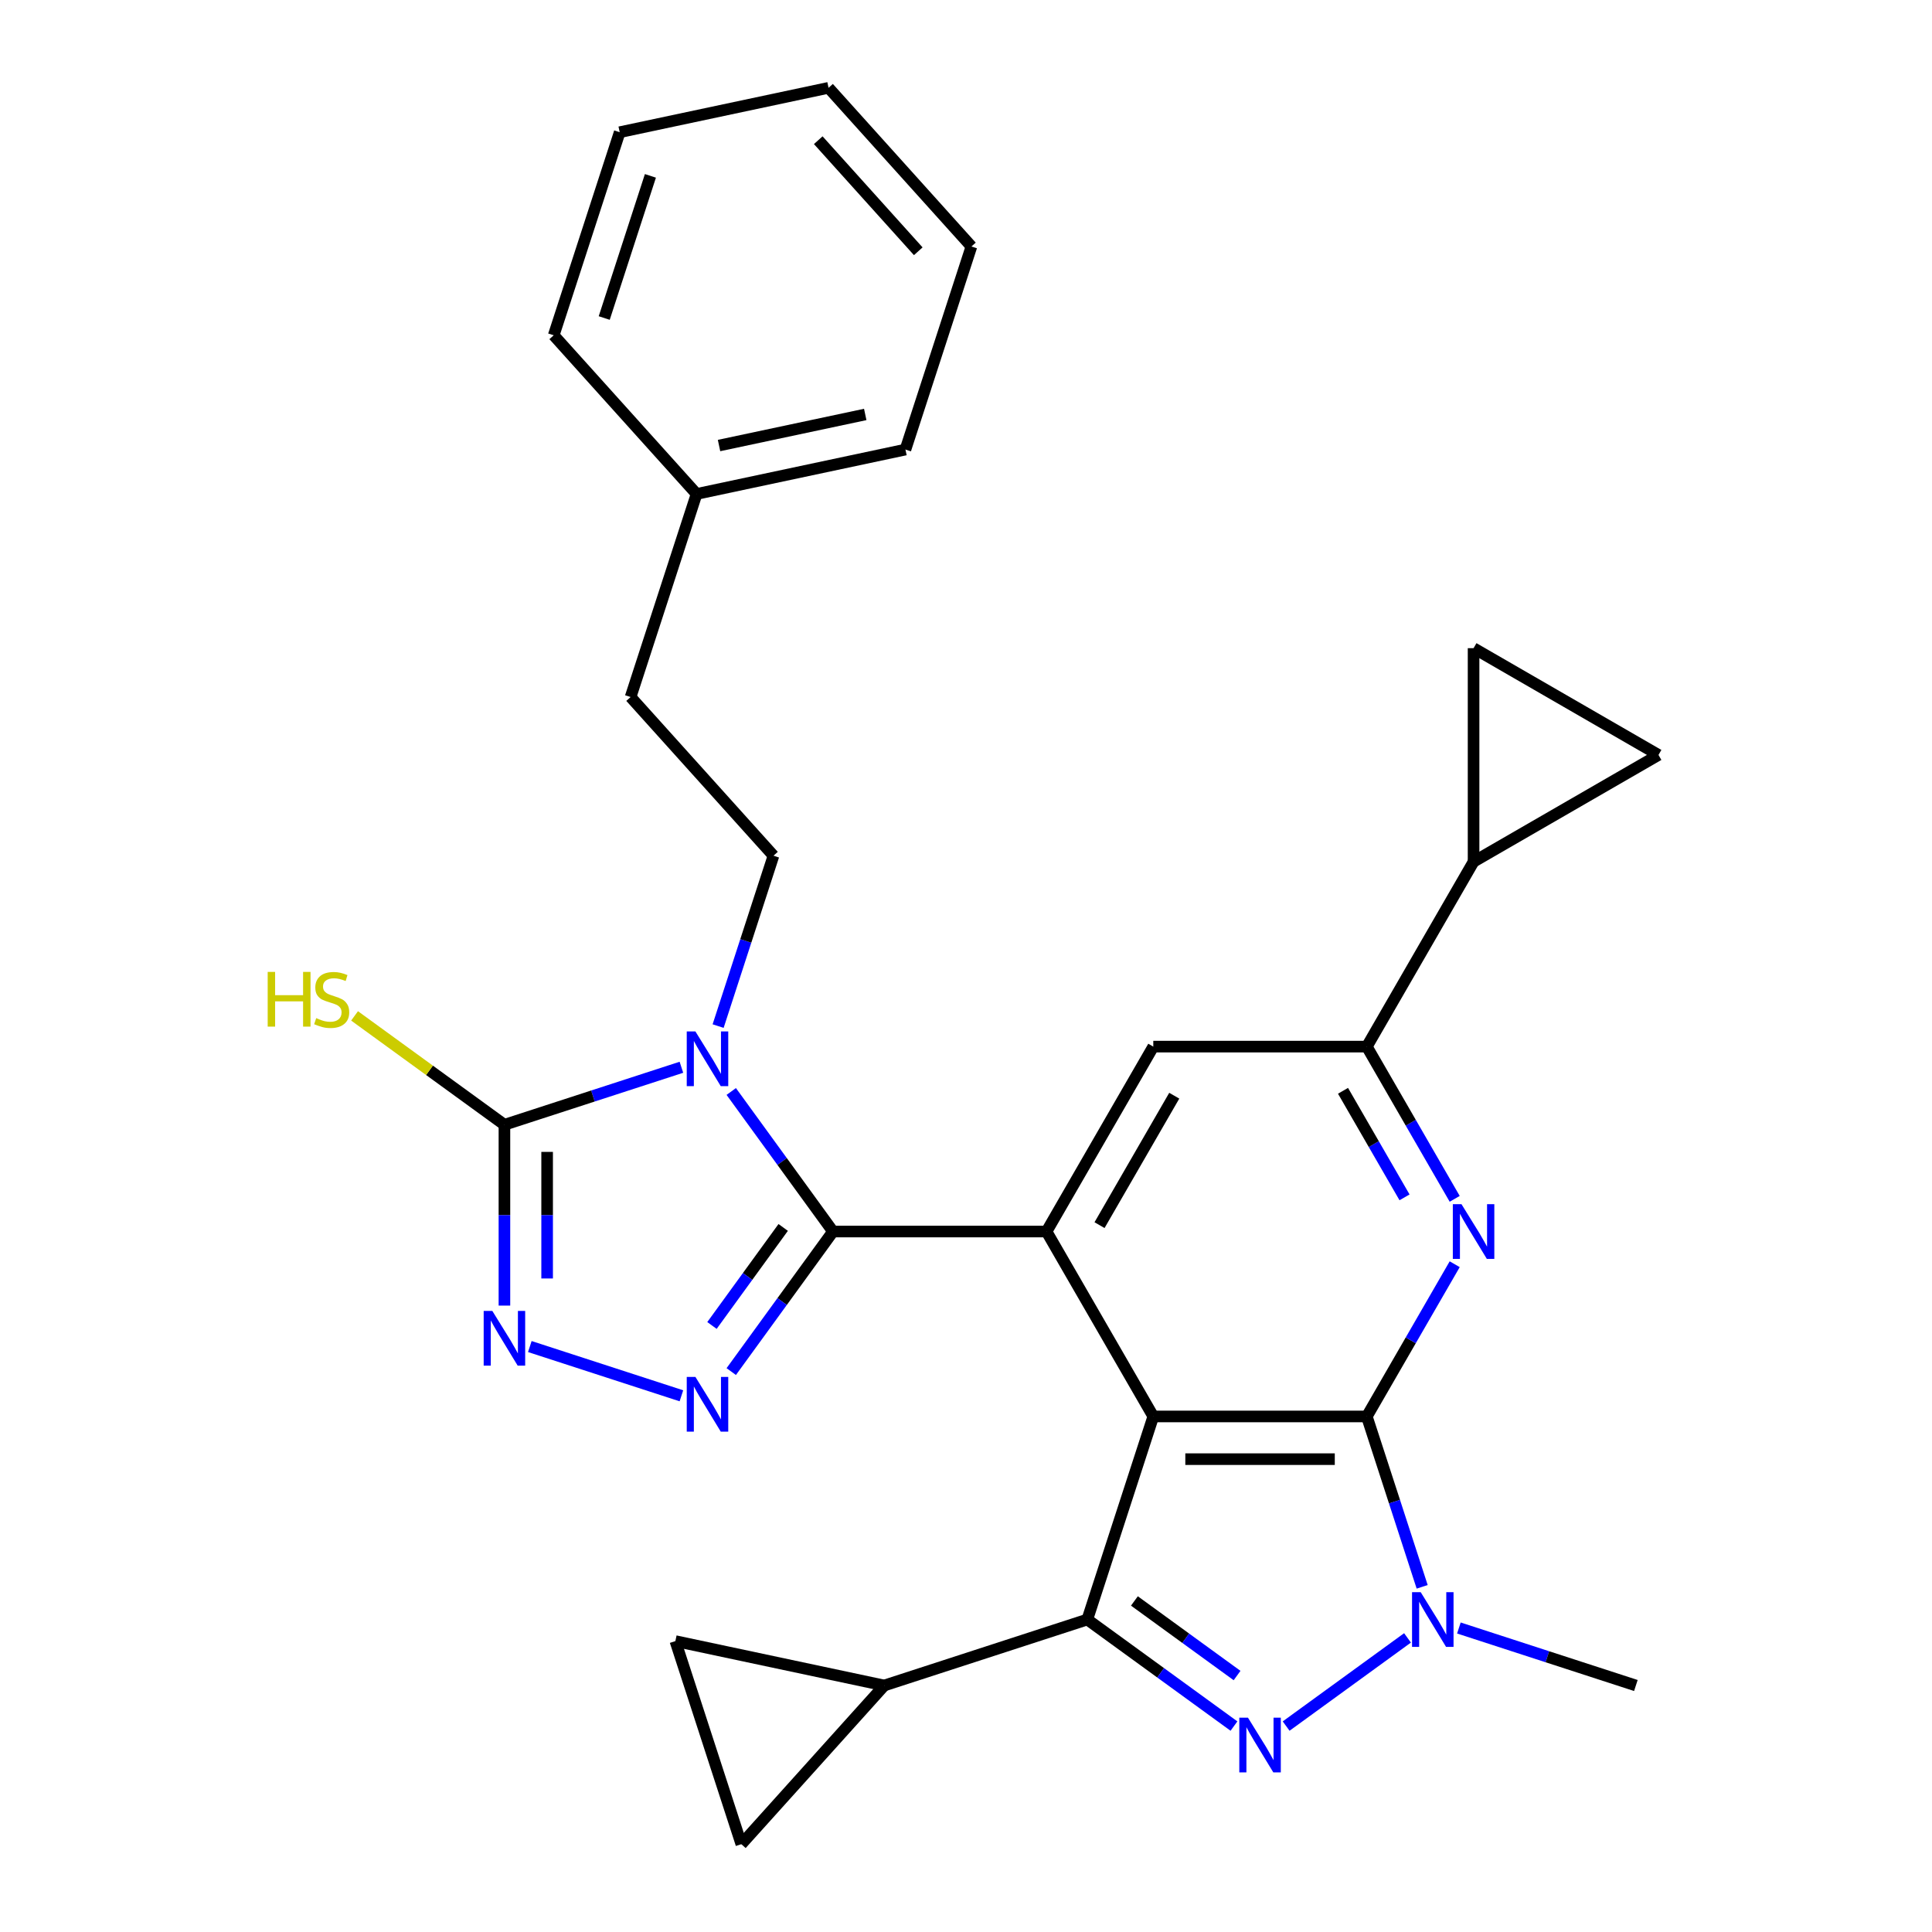 <?xml version='1.0' encoding='iso-8859-1'?>
<svg version='1.1' baseProfile='full'
              xmlns='http://www.w3.org/2000/svg'
                      xmlns:rdkit='http://www.rdkit.org/xml'
                      xmlns:xlink='http://www.w3.org/1999/xlink'
                  xml:space='preserve'
width='1000px' height='1000px' viewBox='0 0 1000 1000'>
<!-- END OF HEADER -->
<rect style='opacity:1.0;fill:#FFFFFF;stroke:none' width='1000' height='1000' x='0' y='0'> </rect>
<path class='bond-1' d='M 596.94,733.151 L 707.459,733.151' style='fill:none;fill-rule:evenodd;stroke:#000000;stroke-width:6px;stroke-linecap:butt;stroke-linejoin:miter;stroke-opacity:1' />
<path class='bond-1' d='M 613.518,755.255 L 690.882,755.255' style='fill:none;fill-rule:evenodd;stroke:#000000;stroke-width:6px;stroke-linecap:butt;stroke-linejoin:miter;stroke-opacity:1' />
<path class='bond-3' d='M 596.94,733.151 L 562.788,838.261' style='fill:none;fill-rule:evenodd;stroke:#000000;stroke-width:6px;stroke-linecap:butt;stroke-linejoin:miter;stroke-opacity:1' />
<path class='bond-5' d='M 596.94,733.151 L 541.68,637.439' style='fill:none;fill-rule:evenodd;stroke:#000000;stroke-width:6px;stroke-linecap:butt;stroke-linejoin:miter;stroke-opacity:1' />
<path class='bond-0' d='M 378.495,564.95 L 404.828,601.194' style='fill:none;fill-rule:evenodd;stroke:#0000FF;stroke-width:6px;stroke-linecap:butt;stroke-linejoin:miter;stroke-opacity:1' />
<path class='bond-0' d='M 404.828,601.194 L 431.161,637.439' style='fill:none;fill-rule:evenodd;stroke:#000000;stroke-width:6px;stroke-linecap:butt;stroke-linejoin:miter;stroke-opacity:1' />
<path class='bond-9' d='M 352.697,552.414 L 306.893,567.297' style='fill:none;fill-rule:evenodd;stroke:#0000FF;stroke-width:6px;stroke-linecap:butt;stroke-linejoin:miter;stroke-opacity:1' />
<path class='bond-9' d='M 306.893,567.297 L 261.09,582.179' style='fill:none;fill-rule:evenodd;stroke:#000000;stroke-width:6px;stroke-linecap:butt;stroke-linejoin:miter;stroke-opacity:1' />
<path class='bond-15' d='M 371.698,531.104 L 386.025,487.01' style='fill:none;fill-rule:evenodd;stroke:#0000FF;stroke-width:6px;stroke-linecap:butt;stroke-linejoin:miter;stroke-opacity:1' />
<path class='bond-15' d='M 386.025,487.01 L 400.352,442.917' style='fill:none;fill-rule:evenodd;stroke:#000000;stroke-width:6px;stroke-linecap:butt;stroke-linejoin:miter;stroke-opacity:1' />
<path class='bond-6' d='M 707.459,733.151 L 721.786,777.245' style='fill:none;fill-rule:evenodd;stroke:#000000;stroke-width:6px;stroke-linecap:butt;stroke-linejoin:miter;stroke-opacity:1' />
<path class='bond-6' d='M 721.786,777.245 L 736.113,821.338' style='fill:none;fill-rule:evenodd;stroke:#0000FF;stroke-width:6px;stroke-linecap:butt;stroke-linejoin:miter;stroke-opacity:1' />
<path class='bond-8' d='M 707.459,733.151 L 730.204,693.756' style='fill:none;fill-rule:evenodd;stroke:#000000;stroke-width:6px;stroke-linecap:butt;stroke-linejoin:miter;stroke-opacity:1' />
<path class='bond-8' d='M 730.204,693.756 L 752.949,654.362' style='fill:none;fill-rule:evenodd;stroke:#0000FF;stroke-width:6px;stroke-linecap:butt;stroke-linejoin:miter;stroke-opacity:1' />
<path class='bond-2' d='M 431.161,637.439 L 541.68,637.439' style='fill:none;fill-rule:evenodd;stroke:#000000;stroke-width:6px;stroke-linecap:butt;stroke-linejoin:miter;stroke-opacity:1' />
<path class='bond-7' d='M 431.161,637.439 L 404.828,673.683' style='fill:none;fill-rule:evenodd;stroke:#000000;stroke-width:6px;stroke-linecap:butt;stroke-linejoin:miter;stroke-opacity:1' />
<path class='bond-7' d='M 404.828,673.683 L 378.495,709.928' style='fill:none;fill-rule:evenodd;stroke:#0000FF;stroke-width:6px;stroke-linecap:butt;stroke-linejoin:miter;stroke-opacity:1' />
<path class='bond-7' d='M 405.379,635.32 L 386.946,660.691' style='fill:none;fill-rule:evenodd;stroke:#000000;stroke-width:6px;stroke-linecap:butt;stroke-linejoin:miter;stroke-opacity:1' />
<path class='bond-7' d='M 386.946,660.691 L 368.512,686.062' style='fill:none;fill-rule:evenodd;stroke:#0000FF;stroke-width:6px;stroke-linecap:butt;stroke-linejoin:miter;stroke-opacity:1' />
<path class='bond-4' d='M 562.788,838.261 L 600.742,865.837' style='fill:none;fill-rule:evenodd;stroke:#000000;stroke-width:6px;stroke-linecap:butt;stroke-linejoin:miter;stroke-opacity:1' />
<path class='bond-4' d='M 600.742,865.837 L 638.697,893.412' style='fill:none;fill-rule:evenodd;stroke:#0000FF;stroke-width:6px;stroke-linecap:butt;stroke-linejoin:miter;stroke-opacity:1' />
<path class='bond-4' d='M 587.166,828.652 L 613.735,847.954' style='fill:none;fill-rule:evenodd;stroke:#000000;stroke-width:6px;stroke-linecap:butt;stroke-linejoin:miter;stroke-opacity:1' />
<path class='bond-4' d='M 613.735,847.954 L 640.303,867.257' style='fill:none;fill-rule:evenodd;stroke:#0000FF;stroke-width:6px;stroke-linecap:butt;stroke-linejoin:miter;stroke-opacity:1' />
<path class='bond-12' d='M 562.788,838.261 L 457.678,872.414' style='fill:none;fill-rule:evenodd;stroke:#000000;stroke-width:6px;stroke-linecap:butt;stroke-linejoin:miter;stroke-opacity:1' />
<path class='bond-29' d='M 665.703,893.412 L 728.526,847.769' style='fill:none;fill-rule:evenodd;stroke:#0000FF;stroke-width:6px;stroke-linecap:butt;stroke-linejoin:miter;stroke-opacity:1' />
<path class='bond-13' d='M 541.68,637.439 L 596.94,541.726' style='fill:none;fill-rule:evenodd;stroke:#000000;stroke-width:6px;stroke-linecap:butt;stroke-linejoin:miter;stroke-opacity:1' />
<path class='bond-13' d='M 569.112,634.134 L 607.794,567.135' style='fill:none;fill-rule:evenodd;stroke:#000000;stroke-width:6px;stroke-linecap:butt;stroke-linejoin:miter;stroke-opacity:1' />
<path class='bond-22' d='M 755.115,842.649 L 800.918,857.531' style='fill:none;fill-rule:evenodd;stroke:#0000FF;stroke-width:6px;stroke-linecap:butt;stroke-linejoin:miter;stroke-opacity:1' />
<path class='bond-22' d='M 800.918,857.531 L 846.722,872.414' style='fill:none;fill-rule:evenodd;stroke:#000000;stroke-width:6px;stroke-linecap:butt;stroke-linejoin:miter;stroke-opacity:1' />
<path class='bond-10' d='M 352.697,722.463 L 274.238,696.97' style='fill:none;fill-rule:evenodd;stroke:#0000FF;stroke-width:6px;stroke-linecap:butt;stroke-linejoin:miter;stroke-opacity:1' />
<path class='bond-11' d='M 752.949,620.516 L 730.204,581.121' style='fill:none;fill-rule:evenodd;stroke:#0000FF;stroke-width:6px;stroke-linecap:butt;stroke-linejoin:miter;stroke-opacity:1' />
<path class='bond-11' d='M 730.204,581.121 L 707.459,541.726' style='fill:none;fill-rule:evenodd;stroke:#000000;stroke-width:6px;stroke-linecap:butt;stroke-linejoin:miter;stroke-opacity:1' />
<path class='bond-11' d='M 726.983,619.749 L 711.061,592.173' style='fill:none;fill-rule:evenodd;stroke:#0000FF;stroke-width:6px;stroke-linecap:butt;stroke-linejoin:miter;stroke-opacity:1' />
<path class='bond-11' d='M 711.061,592.173 L 695.14,564.597' style='fill:none;fill-rule:evenodd;stroke:#000000;stroke-width:6px;stroke-linecap:butt;stroke-linejoin:miter;stroke-opacity:1' />
<path class='bond-20' d='M 261.09,582.179 L 222.305,554' style='fill:none;fill-rule:evenodd;stroke:#000000;stroke-width:6px;stroke-linecap:butt;stroke-linejoin:miter;stroke-opacity:1' />
<path class='bond-20' d='M 222.305,554 L 183.521,525.822' style='fill:none;fill-rule:evenodd;stroke:#CCCC00;stroke-width:6px;stroke-linecap:butt;stroke-linejoin:miter;stroke-opacity:1' />
<path class='bond-32' d='M 261.09,582.179 L 261.09,628.977' style='fill:none;fill-rule:evenodd;stroke:#000000;stroke-width:6px;stroke-linecap:butt;stroke-linejoin:miter;stroke-opacity:1' />
<path class='bond-32' d='M 261.09,628.977 L 261.09,675.775' style='fill:none;fill-rule:evenodd;stroke:#0000FF;stroke-width:6px;stroke-linecap:butt;stroke-linejoin:miter;stroke-opacity:1' />
<path class='bond-32' d='M 283.193,596.218 L 283.193,628.977' style='fill:none;fill-rule:evenodd;stroke:#000000;stroke-width:6px;stroke-linecap:butt;stroke-linejoin:miter;stroke-opacity:1' />
<path class='bond-32' d='M 283.193,628.977 L 283.193,661.736' style='fill:none;fill-rule:evenodd;stroke:#0000FF;stroke-width:6px;stroke-linecap:butt;stroke-linejoin:miter;stroke-opacity:1' />
<path class='bond-14' d='M 707.459,541.726 L 762.719,446.014' style='fill:none;fill-rule:evenodd;stroke:#000000;stroke-width:6px;stroke-linecap:butt;stroke-linejoin:miter;stroke-opacity:1' />
<path class='bond-30' d='M 707.459,541.726 L 596.94,541.726' style='fill:none;fill-rule:evenodd;stroke:#000000;stroke-width:6px;stroke-linecap:butt;stroke-linejoin:miter;stroke-opacity:1' />
<path class='bond-16' d='M 457.678,872.414 L 383.726,954.545' style='fill:none;fill-rule:evenodd;stroke:#000000;stroke-width:6px;stroke-linecap:butt;stroke-linejoin:miter;stroke-opacity:1' />
<path class='bond-17' d='M 457.678,872.414 L 349.574,849.435' style='fill:none;fill-rule:evenodd;stroke:#000000;stroke-width:6px;stroke-linecap:butt;stroke-linejoin:miter;stroke-opacity:1' />
<path class='bond-18' d='M 762.719,446.014 L 762.719,335.494' style='fill:none;fill-rule:evenodd;stroke:#000000;stroke-width:6px;stroke-linecap:butt;stroke-linejoin:miter;stroke-opacity:1' />
<path class='bond-19' d='M 762.719,446.014 L 858.432,390.754' style='fill:none;fill-rule:evenodd;stroke:#000000;stroke-width:6px;stroke-linecap:butt;stroke-linejoin:miter;stroke-opacity:1' />
<path class='bond-21' d='M 400.352,442.917 L 326.4,360.785' style='fill:none;fill-rule:evenodd;stroke:#000000;stroke-width:6px;stroke-linecap:butt;stroke-linejoin:miter;stroke-opacity:1' />
<path class='bond-31' d='M 383.726,954.545 L 349.574,849.435' style='fill:none;fill-rule:evenodd;stroke:#000000;stroke-width:6px;stroke-linecap:butt;stroke-linejoin:miter;stroke-opacity:1' />
<path class='bond-33' d='M 762.719,335.494 L 858.432,390.754' style='fill:none;fill-rule:evenodd;stroke:#000000;stroke-width:6px;stroke-linecap:butt;stroke-linejoin:miter;stroke-opacity:1' />
<path class='bond-23' d='M 326.4,360.785 L 360.552,255.675' style='fill:none;fill-rule:evenodd;stroke:#000000;stroke-width:6px;stroke-linecap:butt;stroke-linejoin:miter;stroke-opacity:1' />
<path class='bond-24' d='M 360.552,255.675 L 468.657,232.696' style='fill:none;fill-rule:evenodd;stroke:#000000;stroke-width:6px;stroke-linecap:butt;stroke-linejoin:miter;stroke-opacity:1' />
<path class='bond-24' d='M 372.172,230.607 L 447.845,214.522' style='fill:none;fill-rule:evenodd;stroke:#000000;stroke-width:6px;stroke-linecap:butt;stroke-linejoin:miter;stroke-opacity:1' />
<path class='bond-25' d='M 360.552,255.675 L 286.601,173.543' style='fill:none;fill-rule:evenodd;stroke:#000000;stroke-width:6px;stroke-linecap:butt;stroke-linejoin:miter;stroke-opacity:1' />
<path class='bond-27' d='M 468.657,232.696 L 502.809,127.586' style='fill:none;fill-rule:evenodd;stroke:#000000;stroke-width:6px;stroke-linecap:butt;stroke-linejoin:miter;stroke-opacity:1' />
<path class='bond-26' d='M 286.601,173.543 L 320.753,68.433' style='fill:none;fill-rule:evenodd;stroke:#000000;stroke-width:6px;stroke-linecap:butt;stroke-linejoin:miter;stroke-opacity:1' />
<path class='bond-26' d='M 312.745,164.607 L 336.652,91.03' style='fill:none;fill-rule:evenodd;stroke:#000000;stroke-width:6px;stroke-linecap:butt;stroke-linejoin:miter;stroke-opacity:1' />
<path class='bond-28' d='M 320.753,68.433 L 428.857,45.455' style='fill:none;fill-rule:evenodd;stroke:#000000;stroke-width:6px;stroke-linecap:butt;stroke-linejoin:miter;stroke-opacity:1' />
<path class='bond-34' d='M 502.809,127.586 L 428.857,45.455' style='fill:none;fill-rule:evenodd;stroke:#000000;stroke-width:6px;stroke-linecap:butt;stroke-linejoin:miter;stroke-opacity:1' />
<path class='bond-34' d='M 475.29,130.057 L 423.524,72.565' style='fill:none;fill-rule:evenodd;stroke:#000000;stroke-width:6px;stroke-linecap:butt;stroke-linejoin:miter;stroke-opacity:1' />
<path  class='atom-1' d='M 359.94 533.867
L 369.22 548.867
Q 370.14 550.347, 371.62 553.027
Q 373.1 555.707, 373.18 555.867
L 373.18 533.867
L 376.94 533.867
L 376.94 562.187
L 373.06 562.187
L 363.1 545.787
Q 361.94 543.867, 360.7 541.667
Q 359.5 539.467, 359.14 538.787
L 359.14 562.187
L 355.46 562.187
L 355.46 533.867
L 359.94 533.867
' fill='#0000FF'/>
<path  class='atom-5' d='M 645.94 889.063
L 655.22 904.063
Q 656.14 905.543, 657.62 908.223
Q 659.1 910.903, 659.18 911.063
L 659.18 889.063
L 662.94 889.063
L 662.94 917.383
L 659.06 917.383
L 649.1 900.983
Q 647.94 899.063, 646.7 896.863
Q 645.5 894.663, 645.14 893.983
L 645.14 917.383
L 641.46 917.383
L 641.46 889.063
L 645.94 889.063
' fill='#0000FF'/>
<path  class='atom-7' d='M 735.352 824.101
L 744.632 839.101
Q 745.552 840.581, 747.032 843.261
Q 748.512 845.941, 748.592 846.101
L 748.592 824.101
L 752.352 824.101
L 752.352 852.421
L 748.472 852.421
L 738.512 836.021
Q 737.352 834.101, 736.112 831.901
Q 734.912 829.701, 734.552 829.021
L 734.552 852.421
L 730.872 852.421
L 730.872 824.101
L 735.352 824.101
' fill='#0000FF'/>
<path  class='atom-8' d='M 359.94 712.691
L 369.22 727.691
Q 370.14 729.171, 371.62 731.851
Q 373.1 734.531, 373.18 734.691
L 373.18 712.691
L 376.94 712.691
L 376.94 741.011
L 373.06 741.011
L 363.1 724.611
Q 361.94 722.691, 360.7 720.491
Q 359.5 718.291, 359.14 717.611
L 359.14 741.011
L 355.46 741.011
L 355.46 712.691
L 359.94 712.691
' fill='#0000FF'/>
<path  class='atom-9' d='M 756.459 623.279
L 765.739 638.279
Q 766.659 639.759, 768.139 642.439
Q 769.619 645.119, 769.699 645.279
L 769.699 623.279
L 773.459 623.279
L 773.459 651.599
L 769.579 651.599
L 759.619 635.199
Q 758.459 633.279, 757.219 631.079
Q 756.019 628.879, 755.659 628.199
L 755.659 651.599
L 751.979 651.599
L 751.979 623.279
L 756.459 623.279
' fill='#0000FF'/>
<path  class='atom-11' d='M 254.83 678.538
L 264.11 693.538
Q 265.03 695.018, 266.51 697.698
Q 267.99 700.378, 268.07 700.538
L 268.07 678.538
L 271.83 678.538
L 271.83 706.858
L 267.95 706.858
L 257.99 690.458
Q 256.83 688.538, 255.59 686.338
Q 254.39 684.138, 254.03 683.458
L 254.03 706.858
L 250.35 706.858
L 250.35 678.538
L 254.83 678.538
' fill='#0000FF'/>
<path  class='atom-21' d='M 138.558 503.057
L 142.398 503.057
L 142.398 515.097
L 156.878 515.097
L 156.878 503.057
L 160.718 503.057
L 160.718 531.377
L 156.878 531.377
L 156.878 518.297
L 142.398 518.297
L 142.398 531.377
L 138.558 531.377
L 138.558 503.057
' fill='#CCCC00'/>
<path  class='atom-21' d='M 163.678 526.977
Q 163.998 527.097, 165.318 527.657
Q 166.638 528.217, 168.078 528.577
Q 169.558 528.897, 170.998 528.897
Q 173.678 528.897, 175.238 527.617
Q 176.798 526.297, 176.798 524.017
Q 176.798 522.457, 175.998 521.497
Q 175.238 520.537, 174.038 520.017
Q 172.838 519.497, 170.838 518.897
Q 168.318 518.137, 166.798 517.417
Q 165.318 516.697, 164.238 515.177
Q 163.198 513.657, 163.198 511.097
Q 163.198 507.537, 165.598 505.337
Q 168.038 503.137, 172.838 503.137
Q 176.118 503.137, 179.838 504.697
L 178.918 507.777
Q 175.518 506.377, 172.958 506.377
Q 170.198 506.377, 168.678 507.537
Q 167.158 508.657, 167.198 510.617
Q 167.198 512.137, 167.958 513.057
Q 168.758 513.977, 169.878 514.497
Q 171.038 515.017, 172.958 515.617
Q 175.518 516.417, 177.038 517.217
Q 178.558 518.017, 179.638 519.657
Q 180.758 521.257, 180.758 524.017
Q 180.758 527.937, 178.118 530.057
Q 175.518 532.137, 171.158 532.137
Q 168.638 532.137, 166.718 531.577
Q 164.838 531.057, 162.598 530.137
L 163.678 526.977
' fill='#CCCC00'/>
</svg>
